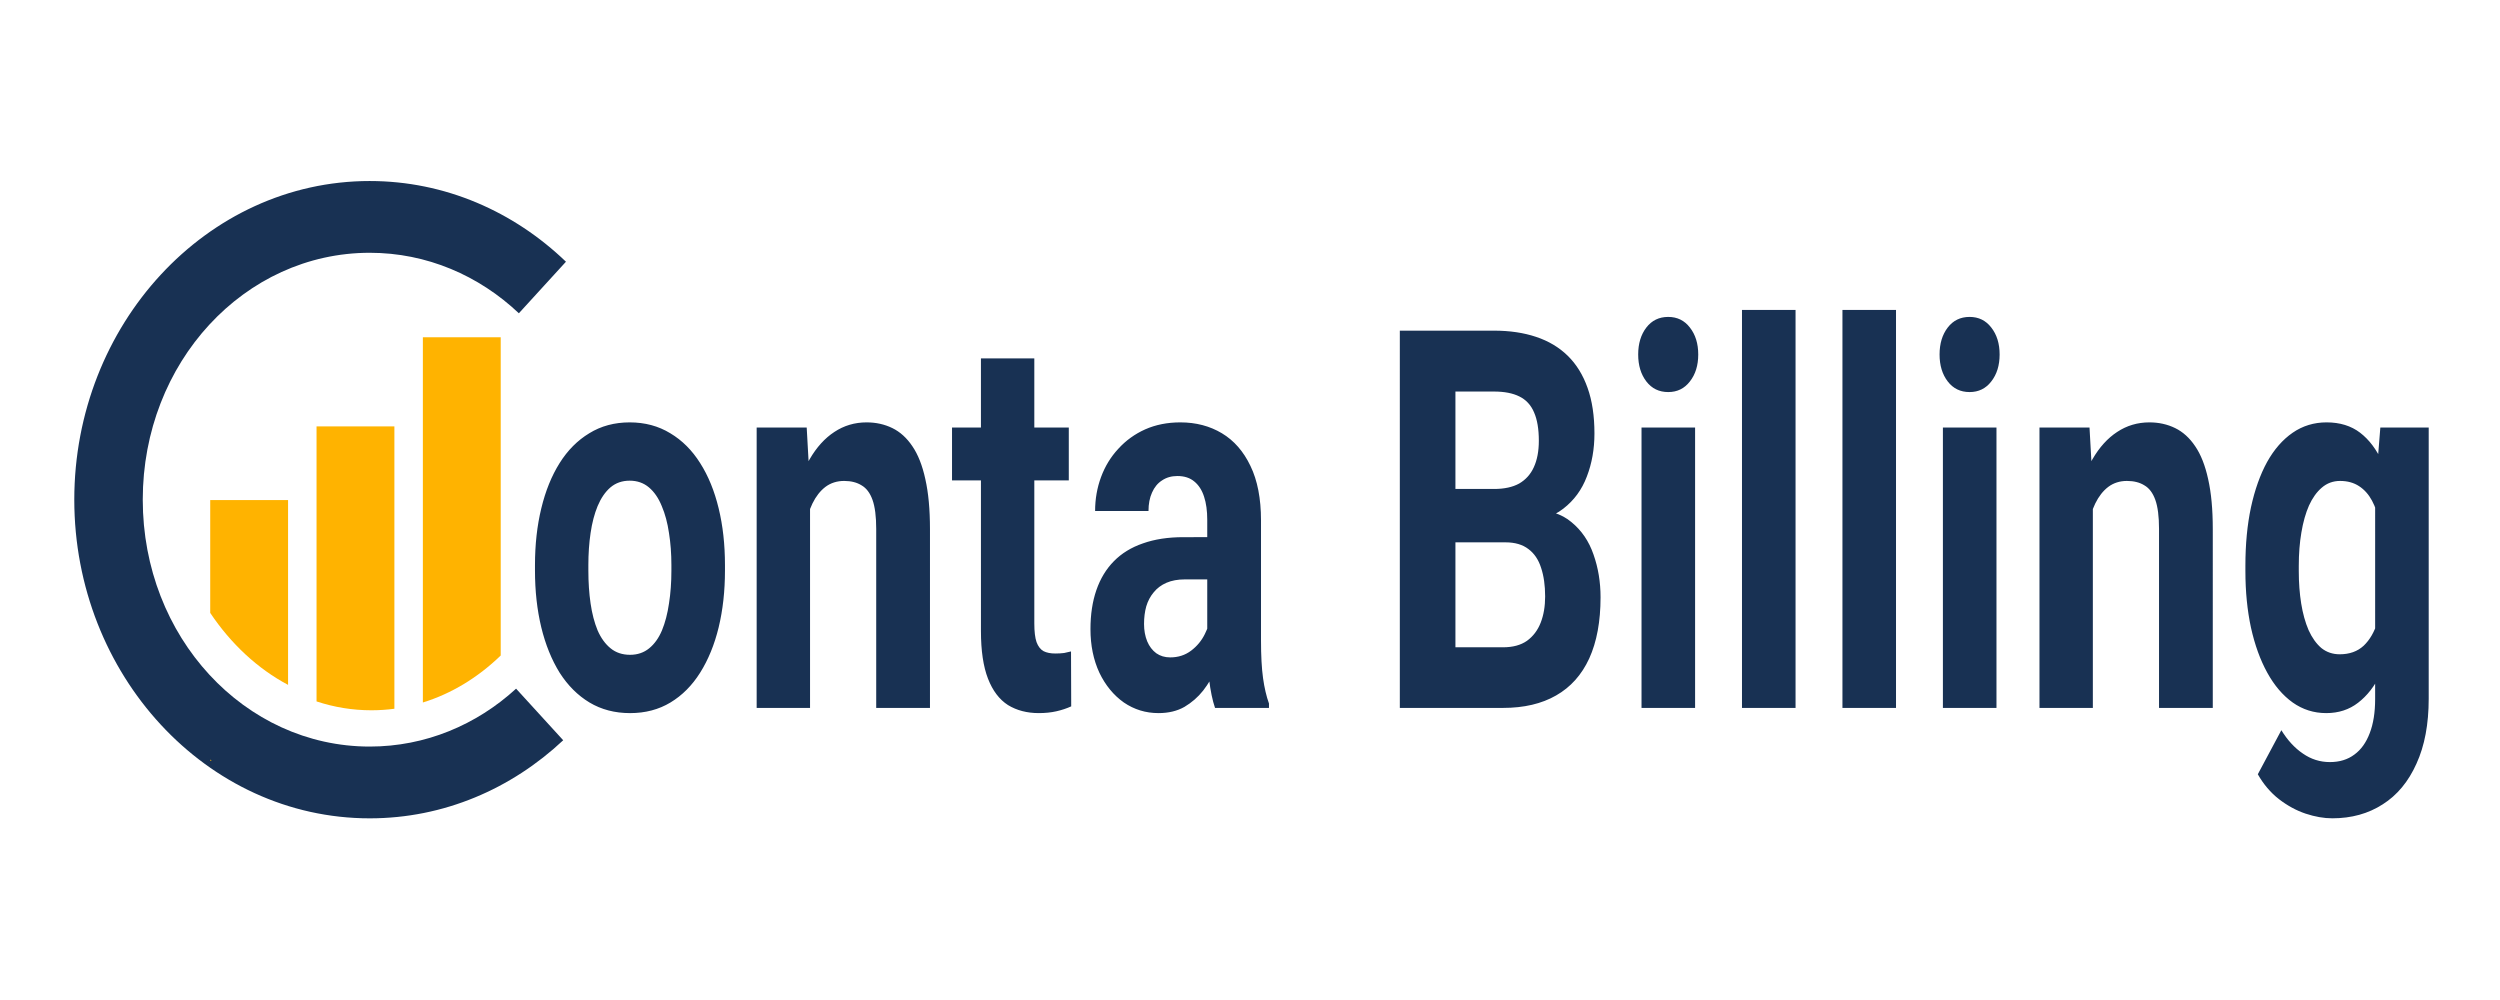 <?xml version="1.0" encoding="UTF-8" standalone="no"?>
<!-- Created with Inkscape (http://www.inkscape.org/) -->

<svg
   width="200"
   height="80"
   viewBox="0 0 52.917 21.167"
   version="1.1"
   id="svg1"
   xml:space="preserve"
   inkscape:version="1.4.1 (93de688d07, 2025-03-30)"
   sodipodi:docname="logo-contabilling-long.svg"
   inkscape:export-filename="logo-contabilling-long.png"
   inkscape:export-xdpi="96"
   inkscape:export-ydpi="96"
   xmlns:inkscape="http://www.inkscape.org/namespaces/inkscape"
   xmlns:sodipodi="http://sodipodi.sourceforge.net/DTD/sodipodi-0.dtd"
   xmlns="http://www.w3.org/2000/svg"
   xmlns:svg="http://www.w3.org/2000/svg"><sodipodi:namedview
     id="namedview1"
     pagecolor="#f4f7fb"
     bordercolor="#000000"
     borderopacity="1"
     inkscape:showpageshadow="2"
     inkscape:pageopacity="0.0"
     inkscape:pagecheckerboard="0"
     inkscape:deskcolor="#ffffff"
     inkscape:document-units="mm"
     showgrid="false"
     showguides="true"
     inkscape:zoom="4.2119528"
     inkscape:cx="151.94852"
     inkscape:cy="73.837484"
     inkscape:window-width="2556"
     inkscape:window-height="1393"
     inkscape:window-x="2560"
     inkscape:window-y="0"
     inkscape:window-maximized="1"
     inkscape:current-layer="svg1"
     inkscape:export-bgcolor="#f4f7fb00"
     inkscape:clip-to-page="false"
     labelstyle="default"><inkscape:grid
       id="grid2"
       units="mm"
       originx="-42.306"
       originy="-70.97"
       spacingx="0.265"
       spacingy="0.265"
       empcolor="#3f3fff"
       empopacity="0.251"
       color="#3f3fff"
       opacity="0.125"
       empspacing="5"
       enabled="true"
       visible="false" /></sodipodi:namedview><defs
     id="defs1"><clipPath
       clipPathUnits="userSpaceOnUse"
       id="clipPath11"><path
         id="path12"
         style="baseline-shift:baseline;display:inline;overflow:visible;opacity:1;vector-effect:none;stroke-width:1;enable-background:accumulate;stop-color:#000000;stop-opacity:1"
         d="m 111.06,68.709 c -41.664,0 -75.347,34.963 -75.347,77.529 0,42.566 33.683,77.531 75.347,77.531 18.883,0 36.126,-7.182 49.338,-18.998 l -12.015,-12.552 c -10.084,8.808 -23.114,14.088 -37.323,14.088 -31.918,0 -57.885,-26.641 -57.885,-60.069 0,-33.428 25.967,-60.068 57.885,-60.068 14.544,0 27.853,5.532 38.032,14.717 L 161.1,88.342 C 147.8,76.149 130.279,68.709 111.06,68.709 Z"
         clip-path="none" /></clipPath><clipPath
       clipPathUnits="userSpaceOnUse"
       id="clipPath15"><g
         id="g18"><rect
           style="fill:#000000;fill-opacity:1;stroke:none;stroke-width:15.482;stroke-dasharray:none"
           id="rect16"
           width="21.696"
           height="61.912"
           x="66.146"
           y="146.844" /><rect
           style="fill:#000000;fill-opacity:1;stroke:none;stroke-width:19.573;stroke-dasharray:none"
           id="rect17"
           width="21.696"
           height="98.954"
           x="125.412"
           y="109.802" /><rect
           style="fill:#000000;fill-opacity:1;stroke:none;stroke-width:17.647;stroke-dasharray:none"
           id="rect18"
           width="21.696"
           height="80.433"
           x="95.779"
           y="128.323" /></g></clipPath></defs><g
     id="g5"
     transform="matrix(0.083,0,0,0.087,-0.032,3.441)"><path
       id="path24"
       style="baseline-shift:baseline;display:inline;overflow:visible;vector-effect:none;fill:#183153;fill-opacity:1;stroke:none;enable-background:accumulate;stop-color:#000000"
       d="m 94.675,4.491 c -41.664,0 -75.347,34.963 -75.347,77.529 0,42.566 33.683,77.531 75.347,77.531 18.883,0 36.126,-7.182 49.338,-18.998 l -12.015,-12.552 c -10.084,8.808 -23.114,14.088 -37.323,14.088 -31.918,0 -57.885,-26.641 -57.885,-60.069 0,-33.428 25.967,-60.068 57.885,-60.068 14.544,0 27.853,5.532 38.032,14.717 L 144.714,24.124 C 131.415,11.93 113.894,4.491 94.675,4.491 Z"
       clip-path="none"
       inkscape:label="pathC" /><path
       id="path21"
       style="fill:#ffb300;fill-opacity:1;stroke:none;stroke-width:14.992;stroke-opacity:1"
       d="m 53.993,82.113 v 27.454 c 5.289,7.537 12.086,13.574 19.852,17.511 V 82.113 Z m 0,63.117 v 0.327 h 0.383 c -0.128,-0.108 -0.256,-0.217 -0.383,-0.327 z"
       inkscape:label="pathI" /><path
       id="path26"
       style="fill:#ffb300;fill-opacity:1;stroke-width:17.088"
       d="m 81.109,64.192 v 66.912 c 4.456,1.406 9.145,2.155 13.983,2.155 1.984,0 3.942,-0.126 5.87,-0.371 V 64.192 Z"
       inkscape:label="pathL1" /><path
       id="path27"
       style="fill:#ffb300;fill-opacity:1;stroke-width:18.953"
       d="m 108.224,42.502 v 88.862 c 7.35,-2.167 14.09,-6.113 19.852,-11.432 V 42.502 Z"
       inkscape:label="pathL2" /><path
       style="font-weight:bold;font-size:111.786px;line-height:1.25;font-family:Roboto;-inkscape-font-specification:'Roboto, Normal';font-variant-ligatures:none;letter-spacing:0px;word-spacing:0px;fill:#183153;stroke-width:4.658"
       d="m 157.986,85.951 v -1.146 q 0,-6.495 1.856,-11.954 1.856,-5.513 5.404,-9.552 3.548,-4.039 8.733,-6.277 5.185,-2.292 11.899,-2.292 6.714,0 11.954,2.292 5.24,2.238 8.788,6.277 3.602,4.039 5.458,9.552 1.856,5.458 1.856,11.954 v 1.146 q 0,6.441 -1.856,11.954 -1.856,5.458 -5.458,9.552 -3.548,4.039 -8.733,6.277 -5.185,2.238 -11.899,2.238 -6.714,0 -11.954,-2.238 -5.185,-2.238 -8.788,-6.277 -3.548,-4.094 -5.404,-9.552 -1.856,-5.513 -1.856,-11.954 z m 15.72,-1.146 v 1.146 q 0,3.712 0.655,6.932 0.655,3.22 2.074,5.677 1.474,2.402 3.821,3.766 2.347,1.365 5.731,1.365 3.275,0 5.622,-1.365 2.347,-1.365 3.766,-3.766 1.419,-2.456 2.074,-5.677 0.71,-3.22 0.71,-6.932 v -1.146 q 0,-3.602 -0.71,-6.768 -0.655,-3.22 -2.129,-5.677 -1.419,-2.511 -3.766,-3.93 -2.347,-1.419 -5.677,-1.419 -3.33,0 -5.677,1.419 -2.292,1.419 -3.766,3.93 -1.419,2.456 -2.074,5.677 -0.655,3.166 -0.655,6.768 z m 65.281,-16.375 v 46.45 h -15.72 V 55.821 h 14.737 z m -2.292,14.847 h -4.257 q 0,-6.55 1.692,-11.79 1.692,-5.295 4.749,-9.006 3.057,-3.766 7.26,-5.731 4.257,-2.02 9.497,-2.02 4.148,0 7.587,1.201 3.439,1.201 5.895,3.821 2.511,2.62 3.821,6.932 1.365,4.312 1.365,10.535 V 114.88 H 258.473 V 77.163 q 0,-3.93 -1.092,-6.113 -1.092,-2.183 -3.22,-3.057 -2.074,-0.928 -5.131,-0.928 -3.166,0 -5.513,1.255 -2.292,1.255 -3.821,3.493 -1.474,2.183 -2.238,5.131 -0.764,2.947 -0.764,6.332 z m 78.49,-27.455 v 11.135 h -34.387 V 55.821 Z M 289.312,41.247 h 15.72 v 55.838 q 0,2.565 0.655,3.93 0.71,1.365 2.074,1.91 1.365,0.491 3.439,0.491 1.474,0 2.62,-0.109 1.201,-0.164 2.02,-0.328 l 0.055,11.572 q -2.02,0.655 -4.367,1.037 -2.347,0.382 -5.185,0.382 -5.185,0 -9.061,-1.692 -3.821,-1.747 -5.895,-5.567 -2.074,-3.821 -2.074,-10.043 z m 66.646,60.314 V 75.253 q 0,-2.838 -0.928,-4.858 -0.928,-2.074 -2.893,-3.22 -1.91,-1.146 -4.967,-1.146 -2.62,0 -4.53,0.928 -1.91,0.873 -2.947,2.565 -1.037,1.637 -1.037,3.875 h -15.72 q 0,-3.766 1.747,-7.15 1.747,-3.384 5.076,-5.95 3.33,-2.62 7.915,-4.094 4.64,-1.474 10.371,-1.474 6.877,0 12.227,2.292 5.349,2.292 8.406,6.877 3.111,4.585 3.111,11.462 V 100.634 q 0,4.858 0.6,7.969 0.6,3.057 1.747,5.349 v 0.928 h -15.884 q -1.146,-2.402 -1.747,-6.004 -0.546,-3.657 -0.546,-7.314 z m 2.074,-22.652 0.109,8.897 h -8.788 q -3.111,0 -5.404,0.71 -2.292,0.71 -3.766,2.02 -1.474,1.255 -2.183,2.947 -0.655,1.692 -0.655,3.712 0,2.02 0.928,3.657 0.928,1.583 2.675,2.511 1.747,0.873 4.094,0.873 3.548,0 6.168,-1.419 2.62,-1.419 4.039,-3.493 1.474,-2.074 1.528,-3.93 l 4.148,6.659 q -0.873,2.238 -2.402,4.64 -1.474,2.402 -3.766,4.53 -2.292,2.074 -5.513,3.439 -3.22,1.31 -7.642,1.31 -5.622,0 -10.207,-2.238 -4.53,-2.292 -7.205,-6.277 -2.62,-4.039 -2.62,-9.17 0,-4.64 1.747,-8.242 1.747,-3.602 5.131,-6.059 3.439,-2.511 8.57,-3.766 5.131,-1.31 11.899,-1.31 z m 85.75,1.092 h -20.414 l -0.109,-11.244 h 17.139 q 4.53,0 7.423,-1.146 2.893,-1.201 4.312,-3.439 1.474,-2.292 1.474,-5.567 0,-3.712 -1.419,-6.004 -1.365,-2.292 -4.312,-3.33 -2.893,-1.037 -7.478,-1.037 h -11.353 v 66.646 h -16.375 V 35.407 h 27.728 q 6.932,0 12.39,1.31 5.513,1.31 9.334,3.985 3.821,2.675 5.84,6.768 2.02,4.039 2.02,9.607 0,4.912 -2.238,9.061 -2.183,4.148 -6.932,6.768 -4.694,2.62 -12.281,2.893 z m -0.71,34.879 h -24.18 l 6.386,-12.772 h 17.794 q 4.312,0 7.041,-1.365 2.729,-1.419 4.039,-3.821 1.31,-2.402 1.31,-5.513 0,-3.493 -1.201,-6.059 -1.146,-2.565 -3.712,-3.93 -2.565,-1.419 -6.768,-1.419 h -15.774 l 0.109,-11.244 h 19.65 l 3.766,4.421 q 7.26,-0.109 11.681,2.565 4.476,2.62 6.495,6.823 2.074,4.203 2.074,9.006 0,7.642 -3.33,12.882 -3.33,5.185 -9.77,7.805 -6.386,2.62 -15.611,2.62 z m 56.548,-59.059 V 114.88 H 483.846 V 55.821 Z M 482.864,40.429 q 0,-3.439 2.402,-5.677 2.402,-2.238 6.441,-2.238 3.985,0 6.386,2.238 2.456,2.238 2.456,5.677 0,3.439 -2.456,5.677 -2.402,2.238 -6.386,2.238 -4.039,0 -6.441,-2.238 -2.402,-2.238 -2.402,-5.677 z M 529.205,31.04 V 114.88 H 513.43 V 31.04 Z m 29.584,0 V 114.88 H 543.014 V 31.04 Z M 588.373,55.821 V 114.88 H 572.598 V 55.821 Z M 571.616,40.429 q 0,-3.439 2.402,-5.677 2.402,-2.238 6.441,-2.238 3.985,0 6.386,2.238 2.456,2.238 2.456,5.677 0,3.439 -2.456,5.677 -2.402,2.238 -6.386,2.238 -4.039,0 -6.441,-2.238 -2.402,-2.238 -2.402,-5.677 z m 45.14,28.001 V 114.88 H 601.036 V 55.821 h 14.737 z m -2.292,14.847 h -4.257 q 0,-6.55 1.692,-11.79 1.692,-5.295 4.749,-9.006 3.057,-3.766 7.26,-5.731 4.257,-2.02 9.497,-2.02 4.148,0 7.587,1.201 3.439,1.201 5.895,3.821 2.511,2.62 3.821,6.932 1.365,4.312 1.365,10.535 V 114.88 H 636.242 V 77.163 q 0,-3.93 -1.092,-6.113 -1.092,-2.183 -3.22,-3.057 -2.074,-0.928 -5.131,-0.928 -3.166,0 -5.513,1.255 -2.292,1.255 -3.821,3.493 -1.474,2.183 -2.238,5.131 -0.764,2.947 -0.764,6.332 z M 701.414,55.821 h 14.246 v 57.094 q 0,8.078 -3.602,13.7 -3.548,5.677 -9.934,8.57 -6.386,2.947 -14.847,2.947 -3.712,0 -7.86,-0.982 -4.094,-0.983 -7.86,-3.057 -3.712,-2.074 -6.222,-5.24 l 6.932,-9.279 q 2.729,3.166 6.332,4.912 3.602,1.801 7.969,1.801 4.257,0 7.205,-1.583 2.947,-1.528 4.53,-4.53 1.583,-2.947 1.583,-7.15 V 69.467 Z m -39.736,30.239 v -1.146 q 0,-6.768 1.637,-12.281 1.692,-5.567 4.749,-9.552 3.111,-3.985 7.532,-6.168 4.421,-2.183 9.989,-2.183 5.895,0 9.88,2.183 3.985,2.183 6.55,6.222 2.565,3.985 3.985,9.443 1.474,5.404 2.292,11.845 v 2.511 q -0.819,6.168 -2.456,11.462 -1.637,5.295 -4.312,9.279 -2.675,3.93 -6.659,6.113 -3.93,2.183 -9.388,2.183 -5.458,0 -9.88,-2.238 -4.367,-2.238 -7.478,-6.277 -3.111,-4.039 -4.803,-9.497 -1.637,-5.458 -1.637,-11.899 z m 15.72,-1.146 v 1.146 q 0,3.657 0.71,6.823 0.71,3.166 2.183,5.622 1.528,2.402 3.766,3.766 2.292,1.31 5.404,1.31 4.312,0 7.041,-1.801 2.729,-1.856 4.094,-5.076 1.365,-3.22 1.583,-7.423 v -7.15 q -0.109,-3.439 -0.928,-6.168 -0.819,-2.784 -2.292,-4.749 -1.474,-1.965 -3.821,-3.057 -2.347,-1.092 -5.567,-1.092 -3.111,0 -5.404,1.419 -2.238,1.365 -3.766,3.766 -1.474,2.402 -2.238,5.677 -0.764,3.22 -0.764,6.987 z"
       id="text1"
       transform="scale(0.866,1.155)"
       aria-label="onta Billing&#10;" /></g></svg>
